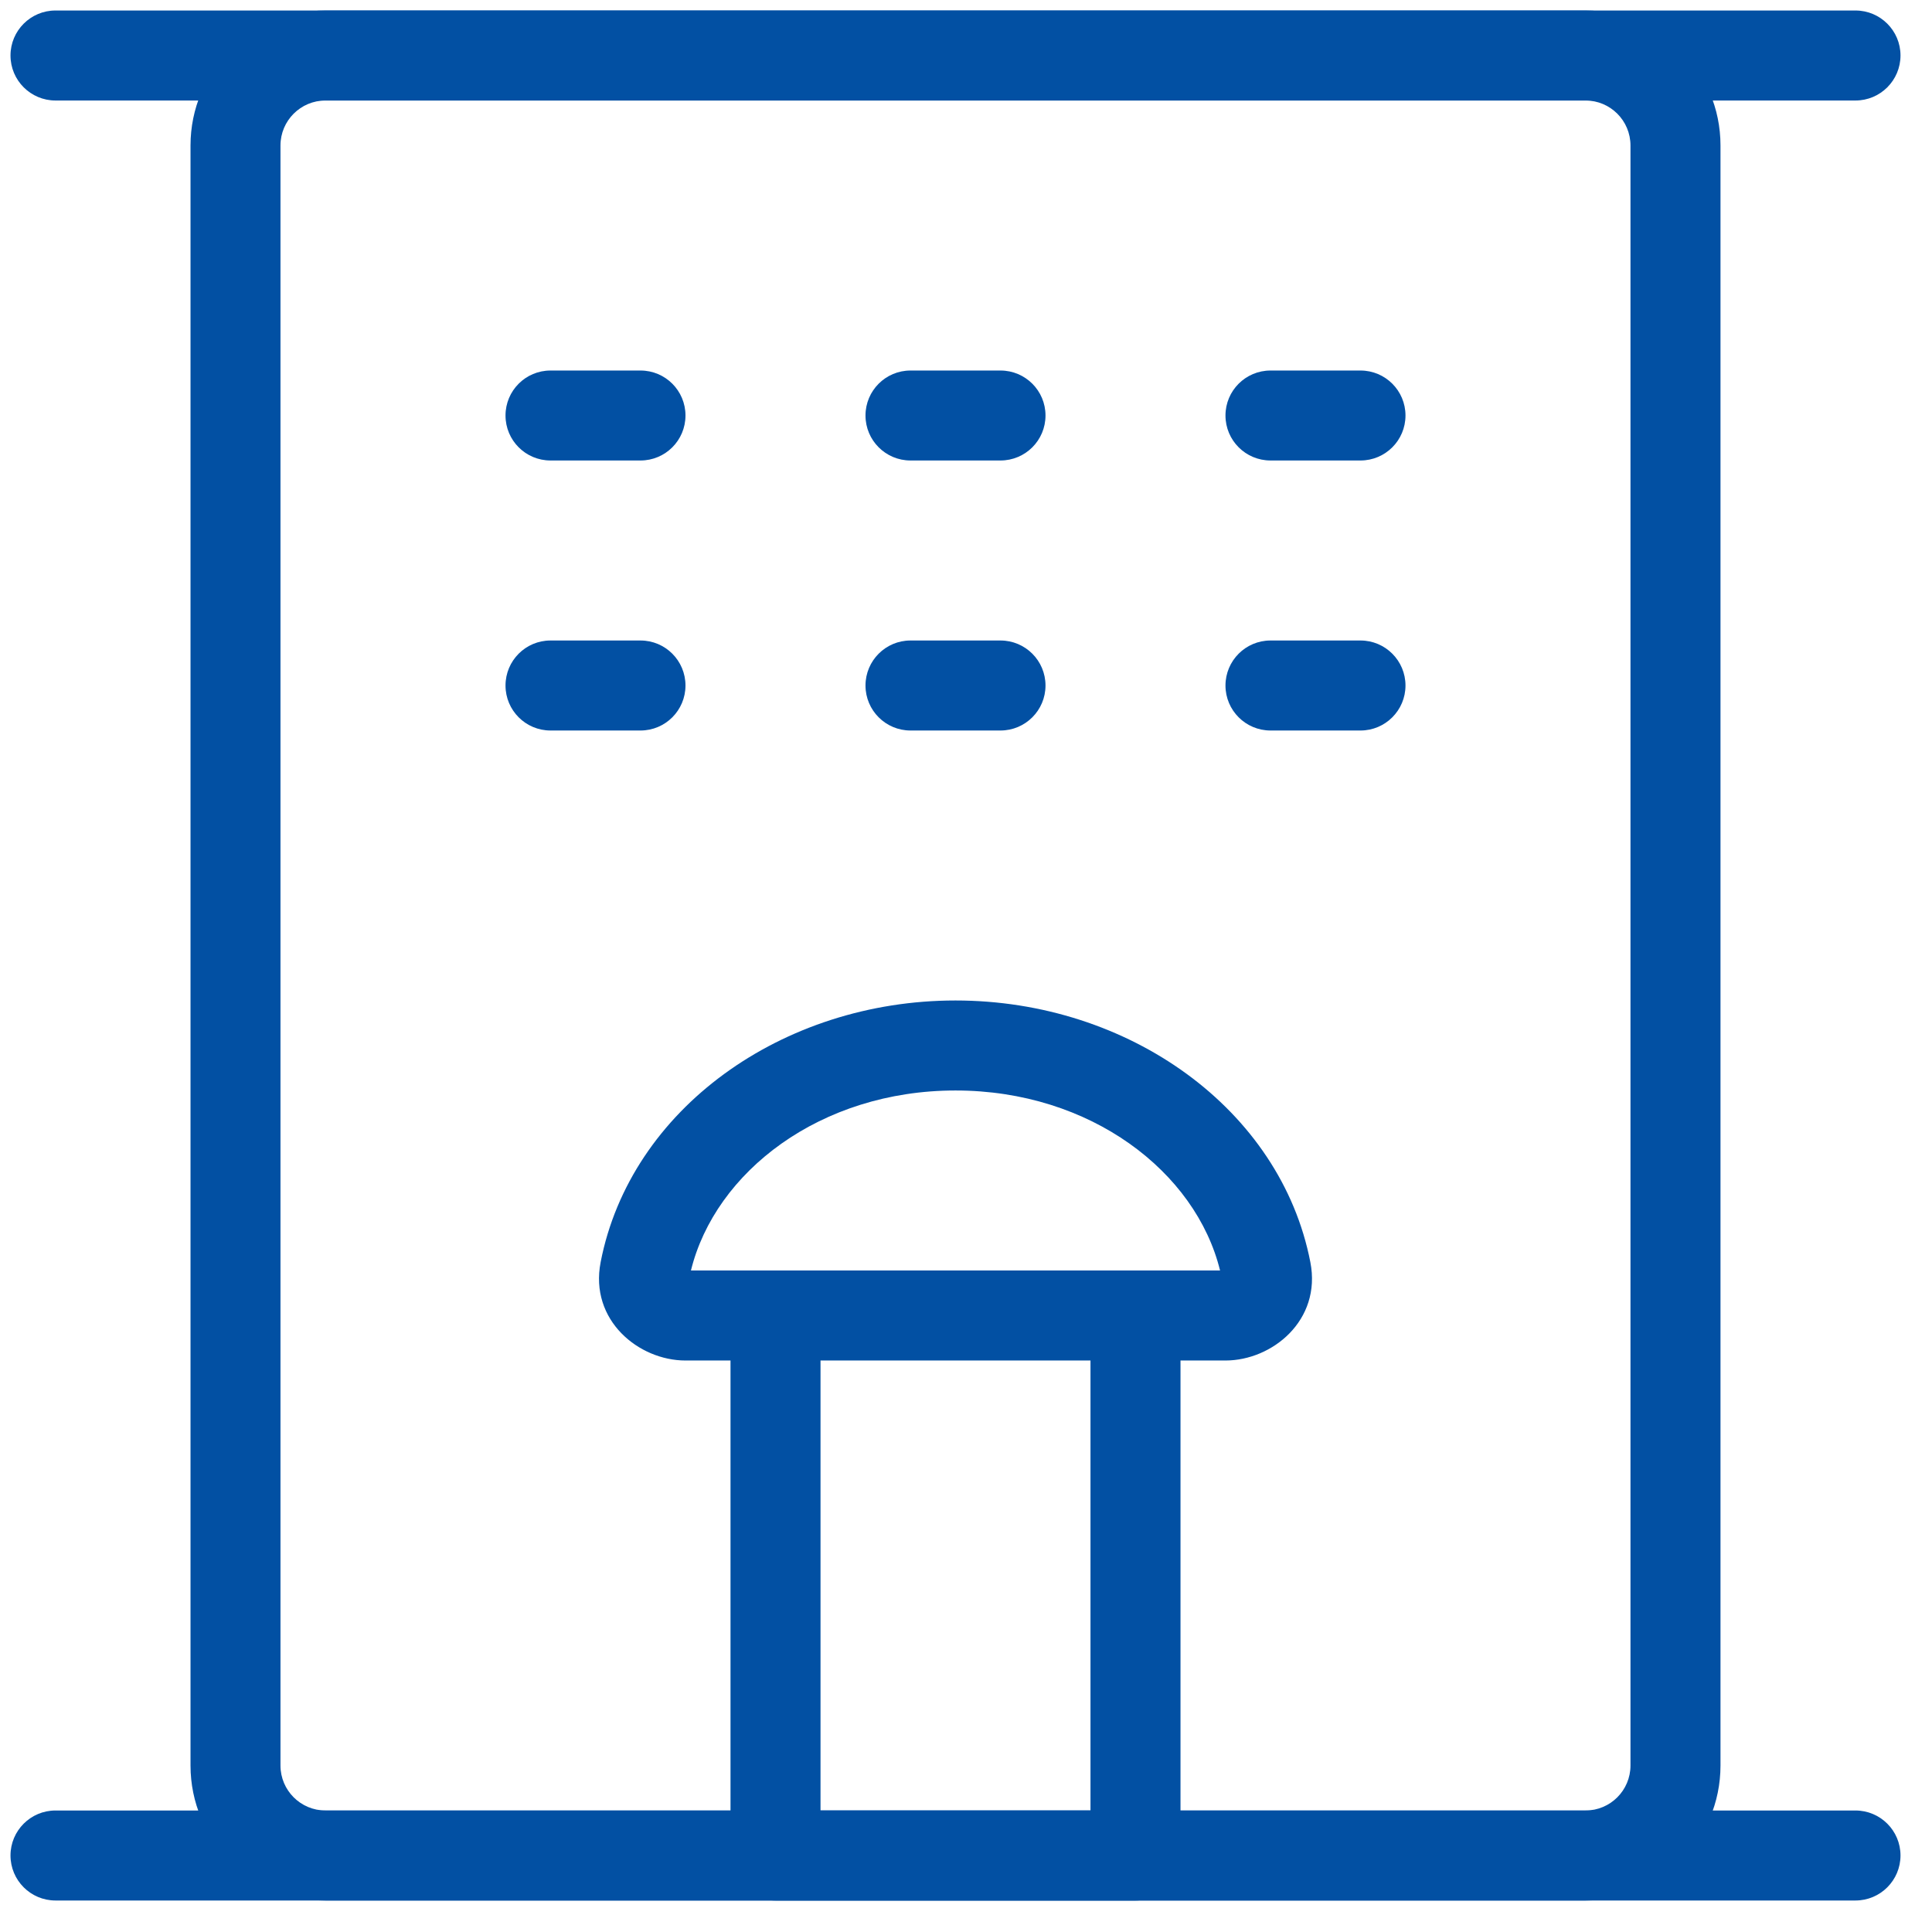 <svg width="46" height="46" viewBox="0 0 46 46" fill="none" xmlns="http://www.w3.org/2000/svg">
<path fill-rule="evenodd" clip-rule="evenodd" d="M0.25 1.321C0.25 0.73 0.73 0.25 1.321 0.25H44.178C44.77 0.25 45.25 0.73 45.25 1.321C45.25 1.913 44.77 2.393 44.178 2.393H1.321C0.73 2.393 0.25 1.913 0.25 1.321Z" fill="#0250A3"/>
<path fill-rule="evenodd" clip-rule="evenodd" d="M7.75 2.393C7.158 2.393 6.678 2.873 6.678 3.464V42.036C6.678 42.627 7.158 43.107 7.75 43.107H37.75C38.342 43.107 38.821 42.627 38.821 42.036V3.464C38.821 2.873 38.342 2.393 37.75 2.393H7.75ZM4.536 3.464C4.536 1.689 5.975 0.25 7.75 0.25H37.75C39.525 0.25 40.964 1.689 40.964 3.464V42.036C40.964 43.811 39.525 45.25 37.75 45.25H7.75C5.975 45.25 4.536 43.811 4.536 42.036V3.464Z" fill="#0250A3"/>
<path fill-rule="evenodd" clip-rule="evenodd" d="M17.393 31.322C17.393 30.73 17.872 30.25 18.464 30.25H27.036C27.627 30.25 28.107 30.73 28.107 31.322V44.179C28.107 44.77 27.627 45.25 27.036 45.25H18.464C17.872 45.25 17.393 44.77 17.393 44.179V31.322ZM19.536 32.393V43.107H25.964V32.393H19.536Z" fill="#0250A3"/>
<path fill-rule="evenodd" clip-rule="evenodd" d="M12.036 9.893C12.036 9.301 12.515 8.822 13.107 8.822H15.25C15.842 8.822 16.321 9.301 16.321 9.893C16.321 10.485 15.842 10.964 15.25 10.964H13.107C12.515 10.964 12.036 10.485 12.036 9.893ZM20.607 9.893C20.607 9.301 21.087 8.822 21.678 8.822H23.821C24.413 8.822 24.893 9.301 24.893 9.893C24.893 10.485 24.413 10.964 23.821 10.964H21.678C21.087 10.964 20.607 10.485 20.607 9.893ZM29.178 9.893C29.178 9.301 29.658 8.822 30.25 8.822H32.393C32.984 8.822 33.464 9.301 33.464 9.893C33.464 10.485 32.984 10.964 32.393 10.964H30.25C29.658 10.964 29.178 10.485 29.178 9.893ZM12.036 16.322C12.036 15.73 12.515 15.25 13.107 15.25H15.25C15.842 15.25 16.321 15.73 16.321 16.322C16.321 16.913 15.842 17.393 15.25 17.393H13.107C12.515 17.393 12.036 16.913 12.036 16.322ZM20.607 16.322C20.607 15.73 21.087 15.25 21.678 15.25H23.821C24.413 15.25 24.893 15.73 24.893 16.322C24.893 16.913 24.413 17.393 23.821 17.393H21.678C21.087 17.393 20.607 16.913 20.607 16.322ZM29.178 16.322C29.178 15.73 29.658 15.25 30.25 15.25H32.393C32.984 15.25 33.464 15.73 33.464 16.322C33.464 16.913 32.984 17.393 32.393 17.393H30.25C29.658 17.393 29.178 16.913 29.178 16.322Z" fill="#0250A3"/>
<path fill-rule="evenodd" clip-rule="evenodd" d="M14.301 30.051C15.01 26.404 18.628 23.821 22.75 23.821C26.873 23.821 30.49 26.406 31.199 30.052C31.469 31.436 30.29 32.393 29.178 32.393H27.036C26.444 32.393 25.964 31.913 25.964 31.321C25.964 30.73 26.444 30.25 27.036 30.25H29.049C28.473 27.904 25.969 25.964 22.75 25.964C19.531 25.964 17.027 27.903 16.451 30.25H18.464C19.056 30.25 19.536 30.73 19.536 31.321C19.536 31.913 19.056 32.393 18.464 32.393H16.321C15.21 32.393 14.031 31.437 14.301 30.052M29.096 30.462C29.096 30.462 29.095 30.461 29.095 30.461ZM0.25 44.178C0.25 43.587 0.73 43.107 1.321 43.107H44.178C44.77 43.107 45.25 43.587 45.25 44.178C45.25 44.77 44.77 45.25 44.178 45.25H1.321C0.73 45.25 0.25 44.77 0.25 44.178Z" fill="#0250A3"/>
</svg>
